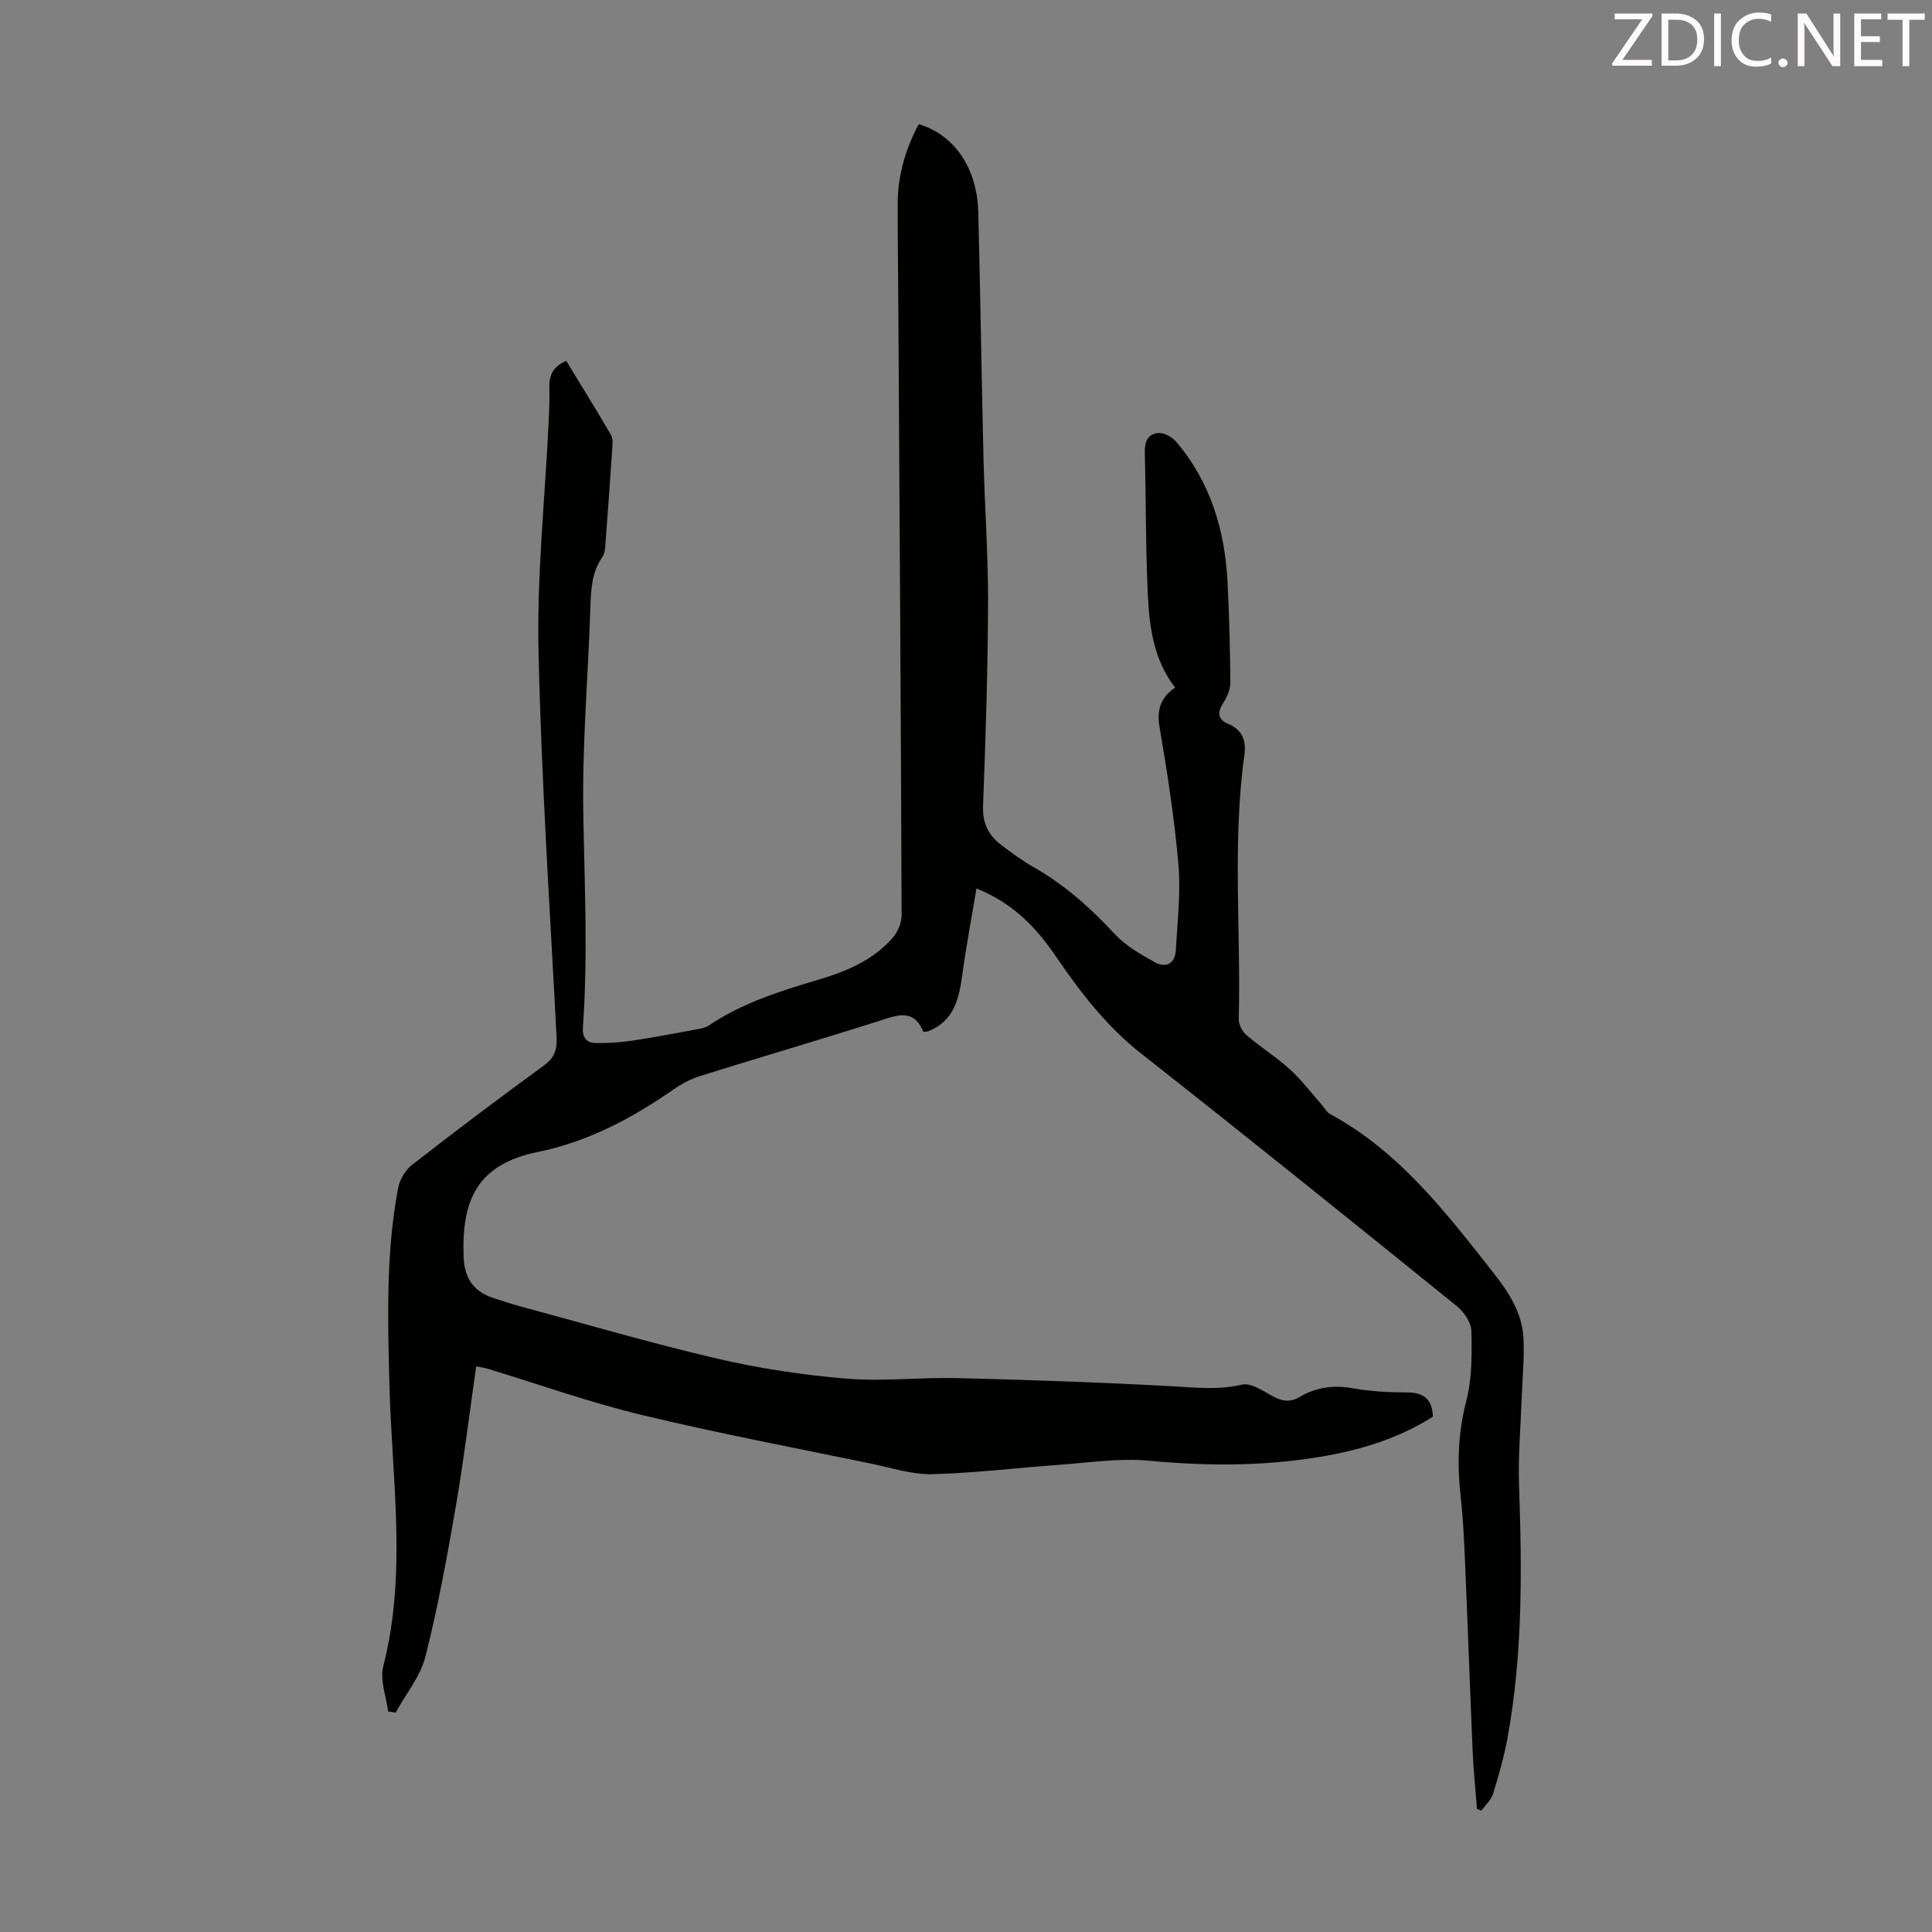 <svg enable-background="new 0 0 400 400" viewBox="0 0 400 400" xmlns="http://www.w3.org/2000/svg"><rect x="0" y="0" width="400" height="400" fill="#808080" stroke="none"/><path d="m98.59 282.89c-1.4 9.74-2.56 19.38-4.21 28.93-1.8 10.44-3.7 20.89-6.3 31.15-1.05 4.13-4.06 7.76-6.18 11.62-.52-.09-1.03-.17-1.55-.26-.38-3.13-1.73-6.5-1-9.34 4.96-19.32 1.78-38.76 1.28-58.14-.36-13.67-.75-27.31 1.78-40.82.33-1.76 1.49-3.76 2.89-4.85 9-7.01 18.12-13.89 27.35-20.61 2.22-1.62 2.71-3.31 2.58-5.89-1.38-26.7-3.16-53.4-3.74-80.12-.33-15.51 1.32-31.07 2.07-46.61.12-2.57.26-5.14.18-7.71-.07-2.51.74-4.36 3.49-5.53 3.09 5.07 6.26 10.17 9.28 15.36.45.77.3 1.96.24 2.95-.44 6.7-.93 13.4-1.44 20.09-.06.76-.18 1.62-.6 2.22-2.17 3.11-2.35 6.6-2.47 10.23-.46 14.2-1.71 28.41-1.48 42.6.25 14.87.99 29.72-.08 44.58-.14 1.98.7 3.15 2.5 3.2 2.53.07 5.1-.1 7.61-.47 4.62-.68 9.22-1.58 13.81-2.42.75-.14 1.55-.32 2.17-.74 6.87-4.64 14.64-7.08 22.48-9.41 5.84-1.73 11.47-4.03 15.58-8.75 1.06-1.21 1.85-3.14 1.84-4.74-.15-41.86-.43-83.73-.68-125.59-.04-7.16-.14-14.33-.14-21.49 0-5.92 1.59-11.45 4.37-16.63 7.33 2.2 12.08 9.05 12.32 18.18.44 17 .67 34.01 1.08 51.02.24 9.94.98 19.88.95 29.82-.05 14.09-.51 28.17-1.04 42.25-.13 3.57 1.21 6.04 3.84 8.03 2.14 1.62 4.31 3.22 6.64 4.54 6.4 3.64 11.76 8.43 16.75 13.81 2.27 2.45 5.37 4.23 8.34 5.87 2.31 1.28 4.2.29 4.35-2.53.31-5.91 1.04-11.87.53-17.73-.83-9.55-2.31-19.06-3.92-28.51-.61-3.61.32-6.07 3.23-8.09-4.41-5.74-5.32-12.44-5.64-19.13-.47-9.83-.37-19.69-.63-29.53-.06-2.26.65-3.94 2.87-4.05 1.19-.06 2.8.85 3.63 1.82 7.11 8.36 10.08 18.31 10.63 29.07.35 6.92.53 13.86.58 20.79.01 1.41-.68 2.99-1.48 4.21-1.28 1.95-1.08 3.47.98 4.31 3.09 1.26 3.8 3.6 3.4 6.5-2.51 18.17-.69 36.44-1.16 54.66-.03 1.11.74 2.57 1.61 3.31 2.89 2.47 6.15 4.51 8.96 7.06 2.42 2.2 4.42 4.87 6.61 7.34.58.65 1.03 1.54 1.75 1.94 14.39 7.81 24.04 20.46 33.86 32.95 3.09 3.93 5.81 8.1 6.14 13.17.26 4.11-.2 8.26-.34 12.39-.21 6.12-.77 12.26-.56 18.36.61 17.48.78 34.92-2.37 52.2-.72 3.95-1.83 7.84-3.01 11.68-.4 1.28-1.6 2.32-2.43 3.46-.3-.11-.59-.23-.89-.34-.31-3.97-.73-7.93-.9-11.91-.57-13.07-1.02-26.15-1.58-39.22-.19-4.47-.39-8.95-.89-13.39-.76-6.71-.6-13.23 1.13-19.88 1.21-4.64 1.19-9.69 1.08-14.54-.04-1.77-1.54-3.97-3.02-5.17-21.68-17.52-43.37-35.02-65.28-52.23-7.19-5.65-12.59-12.64-17.64-20.05-4.03-5.91-8.73-11.04-16.53-14.2-1.01 6.08-2.11 11.83-2.9 17.62-.69 5.06-1.64 9.8-7.1 11.95-.2.08-.43.06-1.01.13-2.03-5.09-5.67-3.36-9.53-2.14-12.14 3.85-24.37 7.43-36.53 11.23-1.98.62-3.92 1.62-5.63 2.81-8.62 6-17.8 10.87-28.14 12.97-12.46 2.54-15.8 9.88-15.34 21.69.18 4.77 2.29 7.4 6.61 8.69 1.6.48 3.18 1.05 4.79 1.49 13.69 3.69 27.3 7.69 41.1 10.91 8.77 2.04 17.77 3.4 26.75 4.14 7.63.63 15.37-.3 23.06-.11 14.87.37 29.73.88 44.58 1.7 4.8.27 9.43.79 14.26-.35 1.83-.43 4.32 1.28 6.32 2.38 1.94 1.06 3.58 1.36 5.58.19 3.38-1.99 6.97-2.54 10.94-1.83 3.72.67 7.57.87 11.36.88 3.44.01 5.18 1.4 5.33 5.01-7.1 4.53-15.07 6.95-23.38 8.33-11.77 1.96-23.54 1.91-35.43.79-6.05-.57-12.26.4-18.39.84-8.81.62-17.61 1.73-26.43 1.95-4.15.11-8.35-1.28-12.49-2.14-15.97-3.31-32.01-6.34-47.86-10.16-10.73-2.59-21.18-6.33-31.76-9.54-.66-.19-1.32-.27-2.34-.48z" fill="#010100"/><g fill="#fcfafa"><path d="m342.2 3.2-6.3 9.2h6.1v1.2h-8.2v-.5l6.2-9.1h-5.7v-1.2h7.8v.4z"/><path d="m344 13.7v-10.9h3.1c1.6 0 3 .5 4.1 1.4 1.1 1 1.6 2.2 1.6 3.9s-.5 3-1.6 4-2.5 1.5-4.2 1.5h-3zm1.4-9.6v8.4h1.6c1.4 0 2.5-.4 3.2-1.1.8-.8 1.2-1.8 1.2-3.2s-.4-2.4-1.2-3.1-1.8-1-3.1-1z"/><path d="m356.3 2.8v10.9h-1.4v-10.9z"/><path d="m366.6 13.2c-.8.4-1.8.6-3 .6-1.6 0-2.8-.5-3.7-1.5s-1.4-2.3-1.4-3.9c0-1.7.5-3.2 1.6-4.2s2.4-1.6 4-1.6c1 0 1.9.1 2.6.4v1.5c-.8-.4-1.6-.6-2.6-.6-1.2 0-2.2.4-3 1.2s-1.1 1.9-1.1 3.3c0 1.3.4 2.3 1.1 3.1s1.6 1.1 2.8 1.1c1.1 0 2-.2 2.8-.7v1.3z"/><path d="m368.2 13c0-.3.1-.5.3-.6.2-.2.4-.3.6-.3.3 0 .5.1.7.3s.3.4.3.6-.1.5-.3.6c-.2.2-.4.3-.7.3s-.5-.1-.6-.3c-.2-.2-.3-.4-.3-.6z"/><path d="m381.1 13.7h-1.7l-5.5-8.4c-.2-.2-.3-.5-.4-.7 0 .2.1.8.1 1.5v7.6h-1.4v-10.9h1.8l5.3 8.3c.3.4.4.6.4.8 0-.3-.1-.8-.1-1.6v-7.5h1.4v10.9z"/><path d="m389.7 13.7h-5.8v-10.9h5.6v1.2h-4.2v3.5h3.9v1.2h-3.9v3.7h4.4z"/><path d="m398.4 4.1h-3.1v9.6h-1.4v-9.6h-3.1v-1.3h7.7v1.3z"/></g></svg>